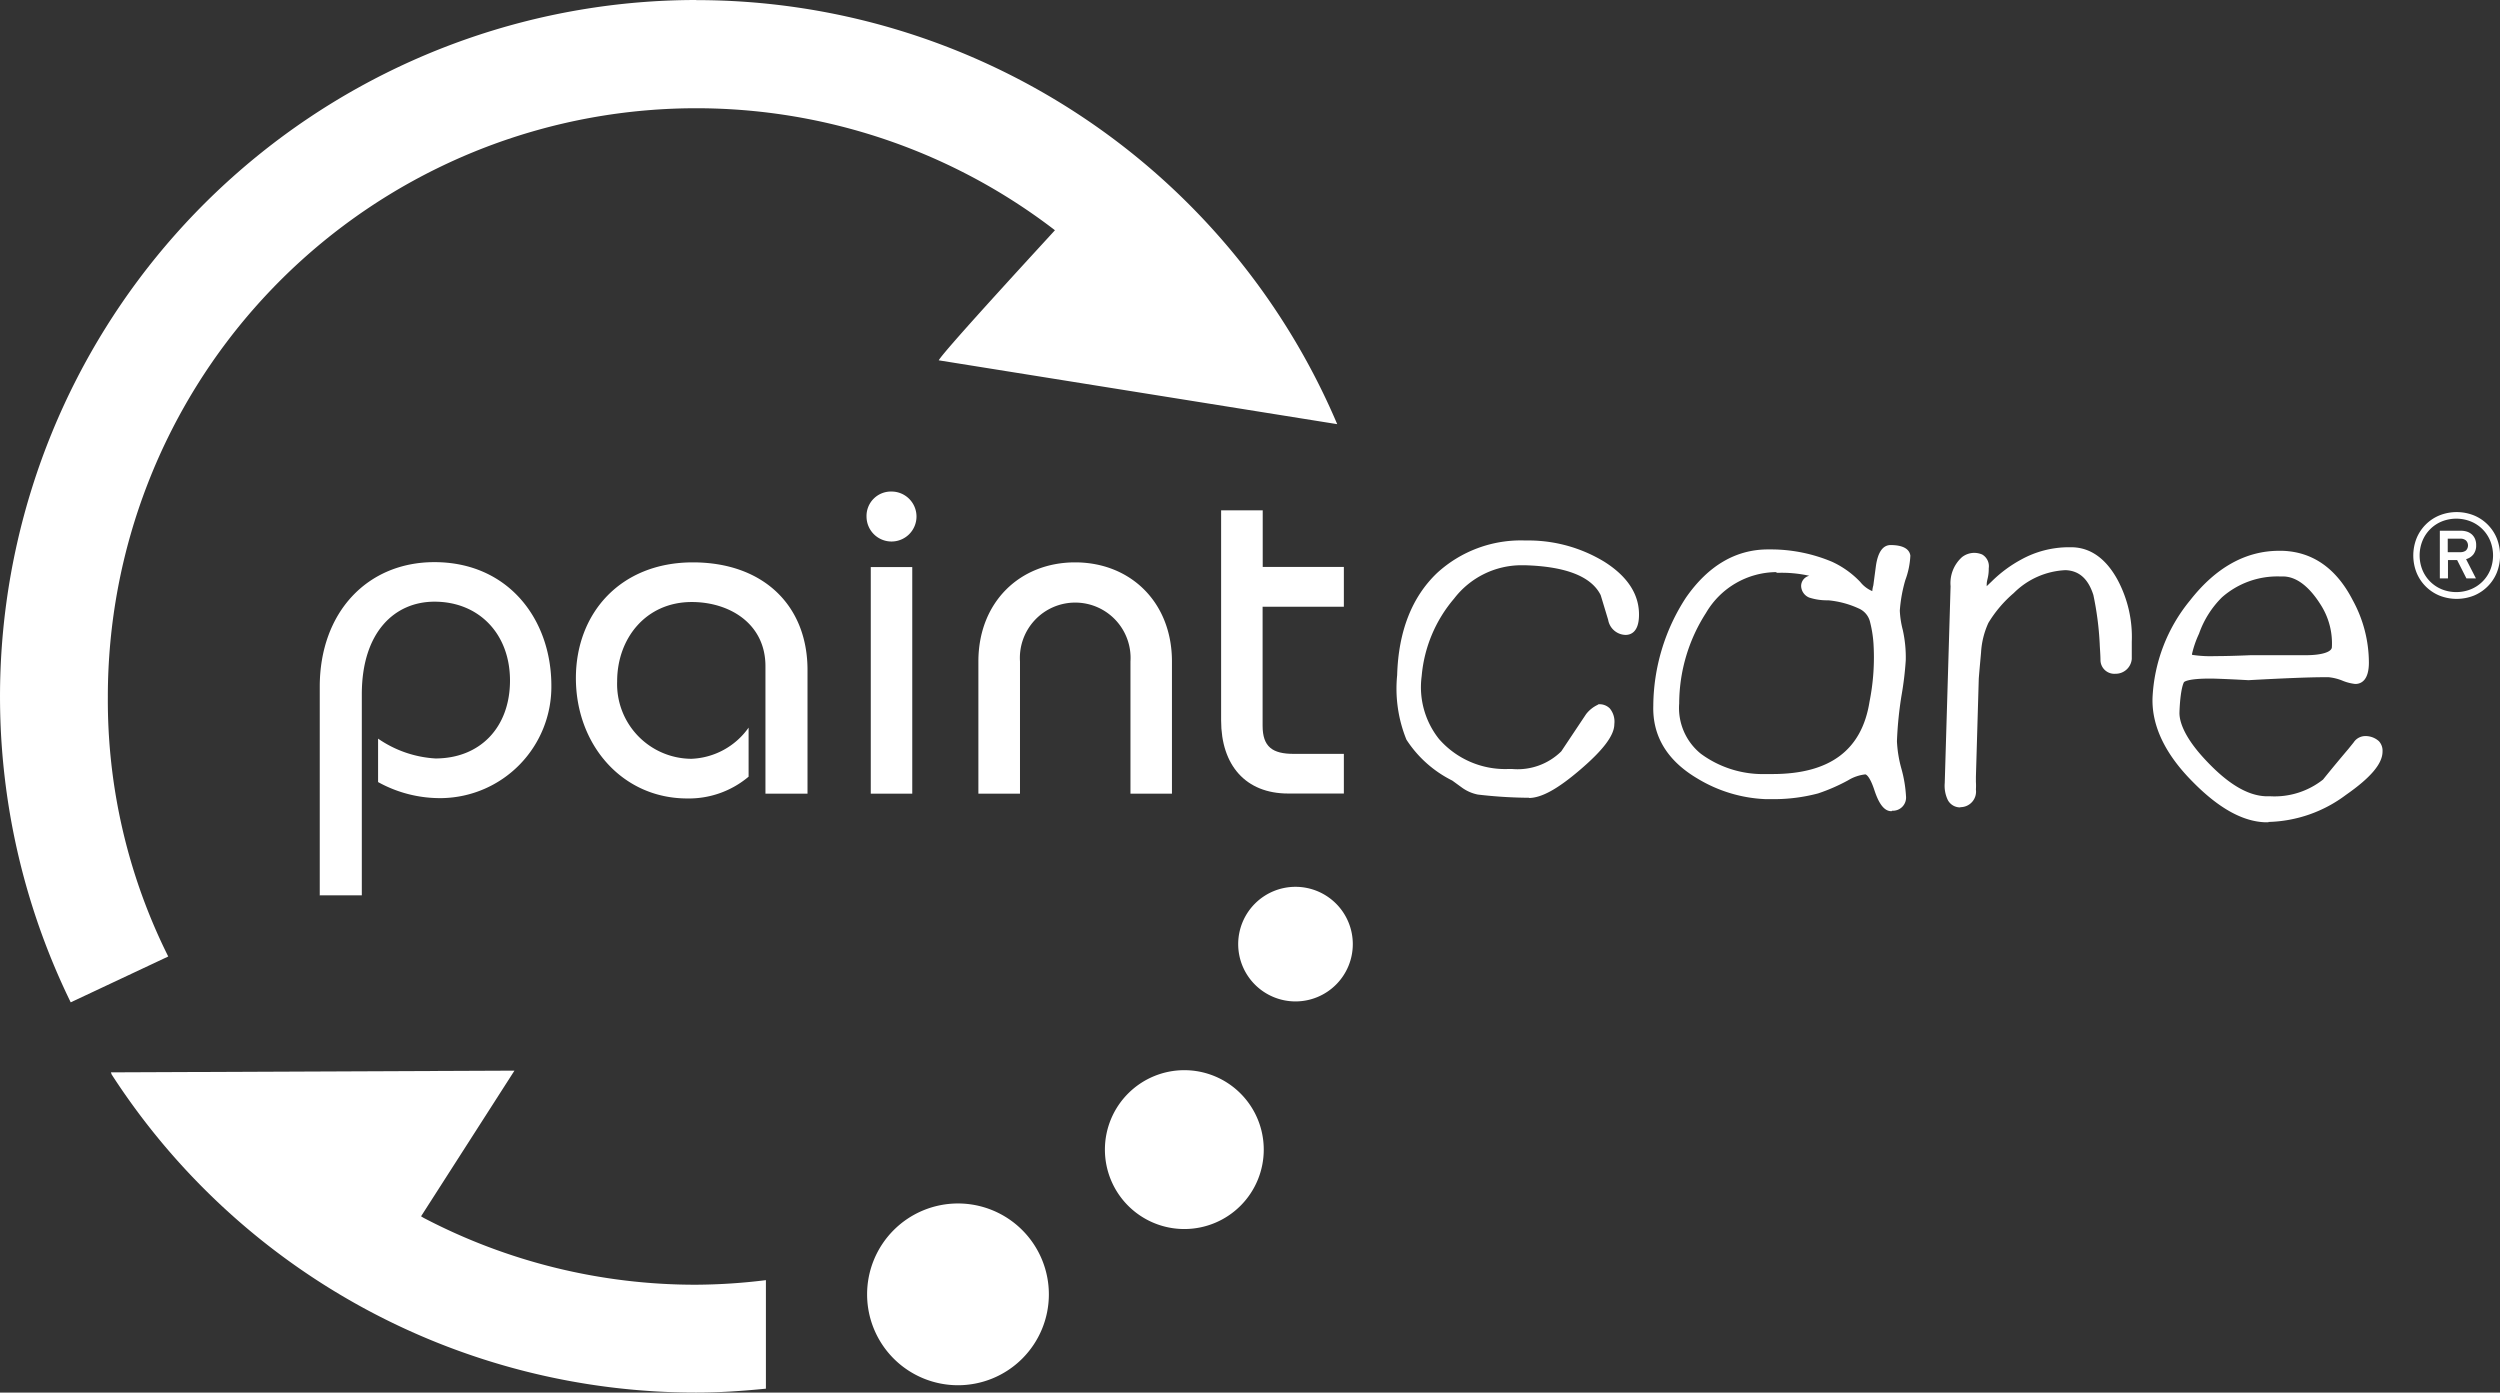 <?xml version="1.0" encoding="UTF-8"?> <svg xmlns="http://www.w3.org/2000/svg" id="Layer_1" data-name="Layer 1" viewBox="0 0 218.14 121.51"><rect x="0" y="0" width="218.14" height="121.51" fill="#333333" stroke="none"/><defs><style>.cls-1{fill:#fff;}</style></defs><title>paintcare</title><path class="cls-1" d="M892.23,1450.62a60.78,60.78,0,0,0-54.58,87.46l8.51-4a50,50,0,0,1-5.27-22.67,51.34,51.34,0,0,1,82.64-40.7c-0.07.09-9.68,10.49-10.14,11.35l34.77,5.57a60.76,60.76,0,0,0-55.92-37" transform="translate(-831.48 -1450.62)"></path><path class="cls-1" d="M964.93,1520.23h-0.06a40,40,0,0,1-4.44-.28,3.54,3.54,0,0,1-1.35-.58l-0.88-.64a10.15,10.15,0,0,1-4-3.57,11.85,11.85,0,0,1-.81-5.63c0.11-3.81,1.28-6.81,3.48-8.91a10.81,10.81,0,0,1,7.68-2.84H965a12.76,12.76,0,0,1,6.49,1.87c2.06,1.31,3.07,2.91,3,4.77-0.05,1.4-.76,1.6-1.17,1.6a1.58,1.58,0,0,1-1.52-1.32l-0.65-2.15c-0.8-1.61-3-2.51-6.66-2.61h-0.24a7.42,7.42,0,0,0-5.89,2.91,12,12,0,0,0-2.83,6.76,7.27,7.27,0,0,0,1.51,5.49,7.66,7.66,0,0,0,6.06,2.62h0.32a5.43,5.43,0,0,0,4.29-1.54l0.52-.78,1.64-2.46a2.76,2.76,0,0,1,1-.81l0.09-.06H971a1.26,1.26,0,0,1,.94.36,1.8,1.8,0,0,1,.4,1.37c0,1-1,2.29-3,4s-3.39,2.45-4.48,2.45" transform="translate(-831.48 -1450.62)"></path><path class="cls-1" d="M986.53,1500.54a7.17,7.17,0,0,0-6.19,3.56A14.66,14.66,0,0,0,978,1512a5.13,5.13,0,0,0,1.89,4.39,9.12,9.12,0,0,0,5.67,1.77h0.57c5,0,7.81-2.07,8.48-6.33a19.65,19.65,0,0,0,.34-5.1,10.34,10.34,0,0,0-.29-1.81,1.71,1.71,0,0,0-1-1.21A8.12,8.12,0,0,0,991,1503a5,5,0,0,1-1.66-.24,1.13,1.13,0,0,1-.7-1,0.92,0.92,0,0,1,.71-0.9l0,0a11,11,0,0,0-2.65-.26h-0.25Zm10,20.86H996.5c-0.78,0-1.22-1.08-1.48-1.87-0.44-1.32-.77-1.34-0.78-1.34h0a3.63,3.63,0,0,0-1.49.51,16,16,0,0,1-2.63,1.15,15.06,15.06,0,0,1-4,.5h-0.58a12.43,12.43,0,0,1-5.95-1.8c-2.64-1.56-3.93-3.7-3.85-6.36a17.48,17.48,0,0,1,2.84-9.41c1.94-2.8,4.36-4.22,7.17-4.22H986a13.76,13.76,0,0,1,5.34,1.08,8,8,0,0,1,2.46,1.76,2.68,2.68,0,0,0,1.05.8s0-.18.09-0.51l0.05-.38c0.06-.45.12-0.9,0.18-1.35,0.18-1.18.61-1.78,1.28-1.78,1.07,0,1.64.34,1.72,0.92a7,7,0,0,1-.44,2.14,12.71,12.71,0,0,0-.48,2.66,8.09,8.09,0,0,0,.26,1.69,11.06,11.06,0,0,1,.26,2.62,28.33,28.33,0,0,1-.37,3.09,32.52,32.52,0,0,0-.4,4,10.65,10.65,0,0,0,.38,2.36,11.22,11.22,0,0,1,.41,2.43,1.15,1.15,0,0,1-1.21,1.27" transform="translate(-831.48 -1450.62)"></path><path class="cls-1" d="M1002.57,1521.07h-0.06a1.21,1.21,0,0,1-1.07-.64,2.87,2.87,0,0,1-.27-1.49l0.51-17.17a3.05,3.05,0,0,1,1-2.54,1.76,1.76,0,0,1,1.06-.37,1.84,1.84,0,0,1,.69.14,1.18,1.18,0,0,1,.58,1.2c0,0.2,0,.5-0.1.91s-0.07.5-.08,0.66l0.46-.44a11.29,11.29,0,0,1,2.54-1.88,8.62,8.62,0,0,1,4.16-1.08h0.2c1.69,0,3.06,1,4.07,2.86a10.55,10.55,0,0,1,1.23,5.4c0,1,0,1.3,0,1.35v0.14a1.41,1.41,0,0,1-1.43,1.29,1.21,1.21,0,0,1-1.3-1.15c0-.48-0.05-1-0.07-1.51a26.91,26.91,0,0,0-.55-4.21c-0.45-1.42-1.25-2.13-2.44-2.17a6.82,6.82,0,0,0-4.51,2,10.69,10.69,0,0,0-2.21,2.6,7.15,7.15,0,0,0-.64,2.57l-0.07.78q-0.08.87-.13,1.51l-0.25,8.57s0,0.2,0,.44a5.13,5.13,0,0,1,0,.67,1.36,1.36,0,0,1-1.38,1.54" transform="translate(-831.48 -1450.62)"></path><path class="cls-1" d="M1022.76,1507.76a10.65,10.65,0,0,0,2,.11q1.23,0,3.1-.08l1.94,0,2.88,0c1.41,0,2.26-.29,2.27-0.7a6.25,6.25,0,0,0-1-3.74c-1-1.58-2.1-2.4-3.21-2.43h-0.31a7.31,7.31,0,0,0-5.07,1.82,8.34,8.34,0,0,0-2,3.17,8.7,8.7,0,0,0-.62,1.8m6.69,14.66h-0.27c-2-.06-4.11-1.25-6.35-3.53-2.4-2.41-3.58-4.87-3.51-7.31a14.41,14.41,0,0,1,3.29-8.54c2.24-2.86,4.85-4.31,7.76-4.31h0.26c2.66,0.08,4.73,1.53,6.16,4.31a11.38,11.38,0,0,1,1.41,5.44c0,1.55-.67,1.87-1.19,1.87a4.15,4.15,0,0,1-1.17-.31,4.36,4.36,0,0,0-1.16-.28h-0.37c-1.24,0-3.53.09-6.62,0.26-1.08-.06-2.11-0.11-3.12-0.14h-0.26c-1.92,0-2.21.28-2.24,0.31s-0.33.59-.4,2.68c0,1,.67,2.35,2.08,3.9,2,2.2,3.8,3.33,5.49,3.38h0.37a6.81,6.81,0,0,0,4.59-1.46c0.69-.86,1.44-1.76,2.21-2.67l0.46-.57a1.22,1.22,0,0,1,.93-0.55,1.74,1.74,0,0,1,1.27.44,1.22,1.22,0,0,1,.32.91c0,1.07-1.07,2.3-3.18,3.77a11.73,11.73,0,0,1-6.78,2.37" transform="translate(-831.48 -1450.62)"></path><path class="cls-1" d="M859.38,1528.76v-18.21c0-6.51,4.16-10.88,10-10.88,6.42,0,10.21,4.95,10.21,10.79a9.72,9.72,0,0,1-9.52,9.8,11.13,11.13,0,0,1-5.6-1.4v-3.79a9.79,9.79,0,0,0,5,1.73c3.91,0,6.51-2.72,6.51-6.8s-2.72-6.88-6.59-6.88c-3.46,0-6.34,2.64-6.34,8.08v17.54h-3.63Z" transform="translate(-831.48 -1450.62)"></path><path class="cls-1" d="M898.27,1519.87v-11.12c0-3.71-3.13-5.6-6.43-5.6-4,0-6.51,3.17-6.51,6.92a6.52,6.52,0,0,0,6.47,6.76,6.41,6.41,0,0,0,5-2.72v4.28a8.08,8.08,0,0,1-5.35,1.9c-5.69,0-9.72-4.7-9.72-10.5,0-5.65,3.87-10.1,10.21-10.1,6.09,0,10,3.71,10,9.39v10.79h-3.62Z" transform="translate(-831.48 -1450.62)"></path><path class="cls-1" d="M907.46,1500.1h3.62v19.77h-3.62V1500.1Zm1.81-6.59a2.18,2.18,0,1,1-2.18,2.19,2.13,2.13,0,0,1,2.18-2.19" transform="translate(-831.48 -1450.62)"></path><path class="cls-1" d="M916.85,1519.87v-11.53c0-5.19,3.63-8.65,8.44-8.65s8.45,3.46,8.45,8.65v11.53h-3.62v-11.53a4.83,4.83,0,1,0-9.64,0v11.53h-3.63Z" transform="translate(-831.48 -1450.62)"></path><path class="cls-1" d="M948.73,1503.56h-7.08v10.38c0,1.85.86,2.46,2.72,2.46h4.37v3.46h-4.86c-3.71,0-5.85-2.47-5.85-6.38v-18.33h3.63v4.94h7.08v3.46Z" transform="translate(-831.48 -1450.62)"></path><path class="cls-1" d="M949.52,1533a5,5,0,1,1-5-5,5,5,0,0,1,5,5" transform="translate(-831.48 -1450.62)"></path><path class="cls-1" d="M941.75,1550.93a6.93,6.93,0,1,1-6.93-6.93,6.93,6.93,0,0,1,6.93,6.93" transform="translate(-831.48 -1450.62)"></path><path class="cls-1" d="M923,1563.57a7.93,7.93,0,1,1-7.94-7.94,7.93,7.93,0,0,1,7.94,7.94" transform="translate(-831.48 -1450.62)"></path><path class="cls-1" d="M892.23,1562.72a51.1,51.1,0,0,1-23.78-5.83l-0.23-.14,8.15-12.71-35.21.15,0.06,0.18a60.71,60.71,0,0,0,51,27.76c2.06,0,4.09-.14,6.09-0.34v-9.47a51.42,51.42,0,0,1-6.09.4" transform="translate(-831.48 -1450.62)"></path><path class="cls-1" d="M1046.64,1497.77a0.75,0.75,0,0,0-.48-0.15h-1.1v1.18h1.1a0.77,0.77,0,0,0,.48-0.14,0.62,0.62,0,0,0,0-.89m0.66,1.22a1.23,1.23,0,0,1-.64.42l0.86,1.68h-0.83l-0.81-1.6h-0.8v1.6h-0.71v-4.16h1.82a1.81,1.81,0,0,1,.52.07,1.22,1.22,0,0,1,.43.23,1.1,1.1,0,0,1,.29.39,1.32,1.32,0,0,1,.11.57,1.25,1.25,0,0,1-.24.8m1.47-1.17a3.08,3.08,0,0,0-1.7-1.7,3.41,3.41,0,0,0-2.53,0,3.09,3.09,0,0,0-1.69,1.7,3.41,3.41,0,0,0,0,2.53,3.1,3.1,0,0,0,1.69,1.69,3.41,3.41,0,0,0,2.53,0,3.09,3.09,0,0,0,1.7-1.69,3.41,3.41,0,0,0,0-2.53m0.57,2.77a3.67,3.67,0,0,1-2,2,4.08,4.08,0,0,1-3,0,3.66,3.66,0,0,1-2-2,4.08,4.08,0,0,1,0-3,3.66,3.66,0,0,1,2-2,4.06,4.06,0,0,1,3,0,3.66,3.66,0,0,1,2,2,4.08,4.08,0,0,1,0,3" transform="translate(-831.48 -1450.62)"></path></svg> 